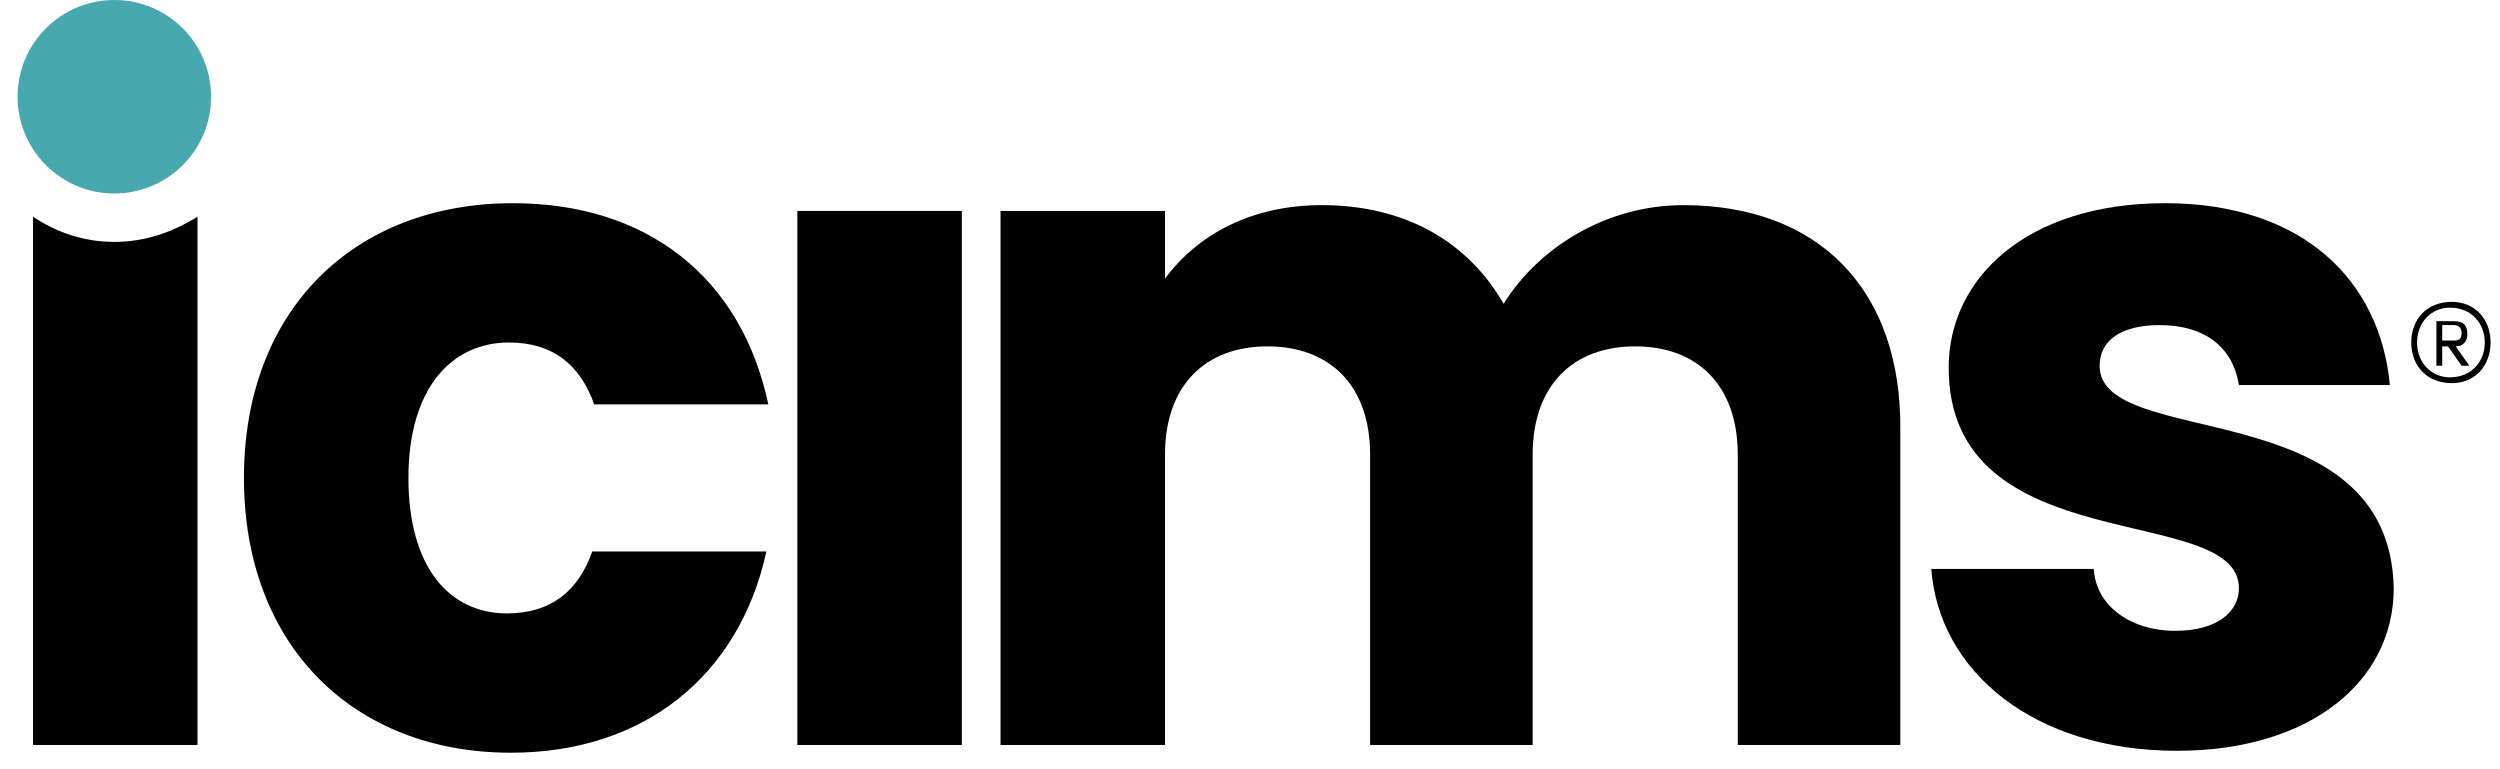 <svg width="130" height="40" viewBox="0 0 130 40" fill="none" xmlns="http://www.w3.org/2000/svg">
<path d="M5.945 10.062C8.724 10.062 10.976 7.81 10.976 5.031C10.976 2.252 8.724 0 5.945 0C3.167 0 0.914 2.252 0.914 5.031C0.914 7.81 3.167 10.062 5.945 10.062Z" fill="#48A8AF"/>
<path d="M26.471 17.81C28.785 17.81 30.194 19.018 30.898 21.03H39.954C38.545 14.389 33.615 10.566 26.672 10.566C18.421 10.566 12.685 16.1 12.685 24.854C12.685 33.608 18.421 39.142 26.571 39.142C33.514 39.142 38.444 35.117 39.853 28.677H30.797C30.093 30.69 28.684 31.897 26.37 31.897C23.351 31.897 21.238 29.482 21.238 24.854C21.238 20.225 23.452 17.81 26.471 17.81Z" fill="#010101"/>
<path d="M109.18 19.018C109.18 17.71 110.287 16.905 112.299 16.905C114.714 16.905 116.123 18.112 116.424 20.024H124.273C123.77 14.59 119.745 10.566 112.601 10.566C105.356 10.566 101.331 14.49 101.331 19.118C101.331 29.281 116.424 26.061 116.424 30.589C116.424 31.797 115.318 32.803 113.104 32.803C110.79 32.803 108.979 31.495 108.878 29.583H100.426C100.828 34.916 105.759 39.041 113.205 39.041C120.147 39.041 124.474 35.419 124.474 30.589C124.273 20.326 109.18 23.445 109.18 19.018Z" fill="#010101"/>
<path d="M5.943 12.578C4.333 12.578 2.924 12.075 1.717 11.27V38.74H10.27V11.27C8.961 12.075 7.553 12.578 5.943 12.578Z" fill="#010101"/>
<path d="M50.016 10.968H41.463V38.74H50.016V10.968Z" fill="#010101"/>
<path d="M87.546 10.666C83.522 10.666 80 12.879 78.189 15.797C76.277 12.477 72.956 10.666 68.73 10.666C65.108 10.666 62.291 12.175 60.58 14.489V10.968H52.027V38.739H60.58V23.646C60.58 20.023 62.693 18.011 65.913 18.011C69.133 18.011 71.246 20.023 71.246 23.646V38.739H79.698V23.646C79.698 20.023 81.811 18.011 85.031 18.011C88.251 18.011 90.364 20.023 90.364 23.646V38.739H98.816V22.438C98.917 14.992 94.489 10.666 87.546 10.666Z" fill="#010101"/>
<path d="M125.385 17.81C125.385 16.602 126.19 15.697 127.498 15.697C128.705 15.697 129.51 16.602 129.51 17.81C129.51 19.017 128.705 19.923 127.498 19.923C126.19 19.923 125.385 19.017 125.385 17.81ZM125.687 17.81C125.687 18.816 126.391 19.621 127.397 19.621C128.504 19.621 129.208 18.816 129.208 17.81C129.208 16.803 128.504 15.998 127.397 15.998C126.391 15.998 125.687 16.803 125.687 17.81ZM127.699 18.011L128.403 19.017H128.001L127.297 18.011H126.995V19.017H126.693V16.703H127.598C128.102 16.703 128.303 16.904 128.303 17.407C128.303 17.709 128.102 18.011 127.699 18.011ZM126.995 17.005V17.709H127.598C127.9 17.709 128.001 17.608 128.001 17.306C128.001 17.005 127.8 16.904 127.598 16.904H126.995V17.005Z" fill="#010101"/>
</svg>
